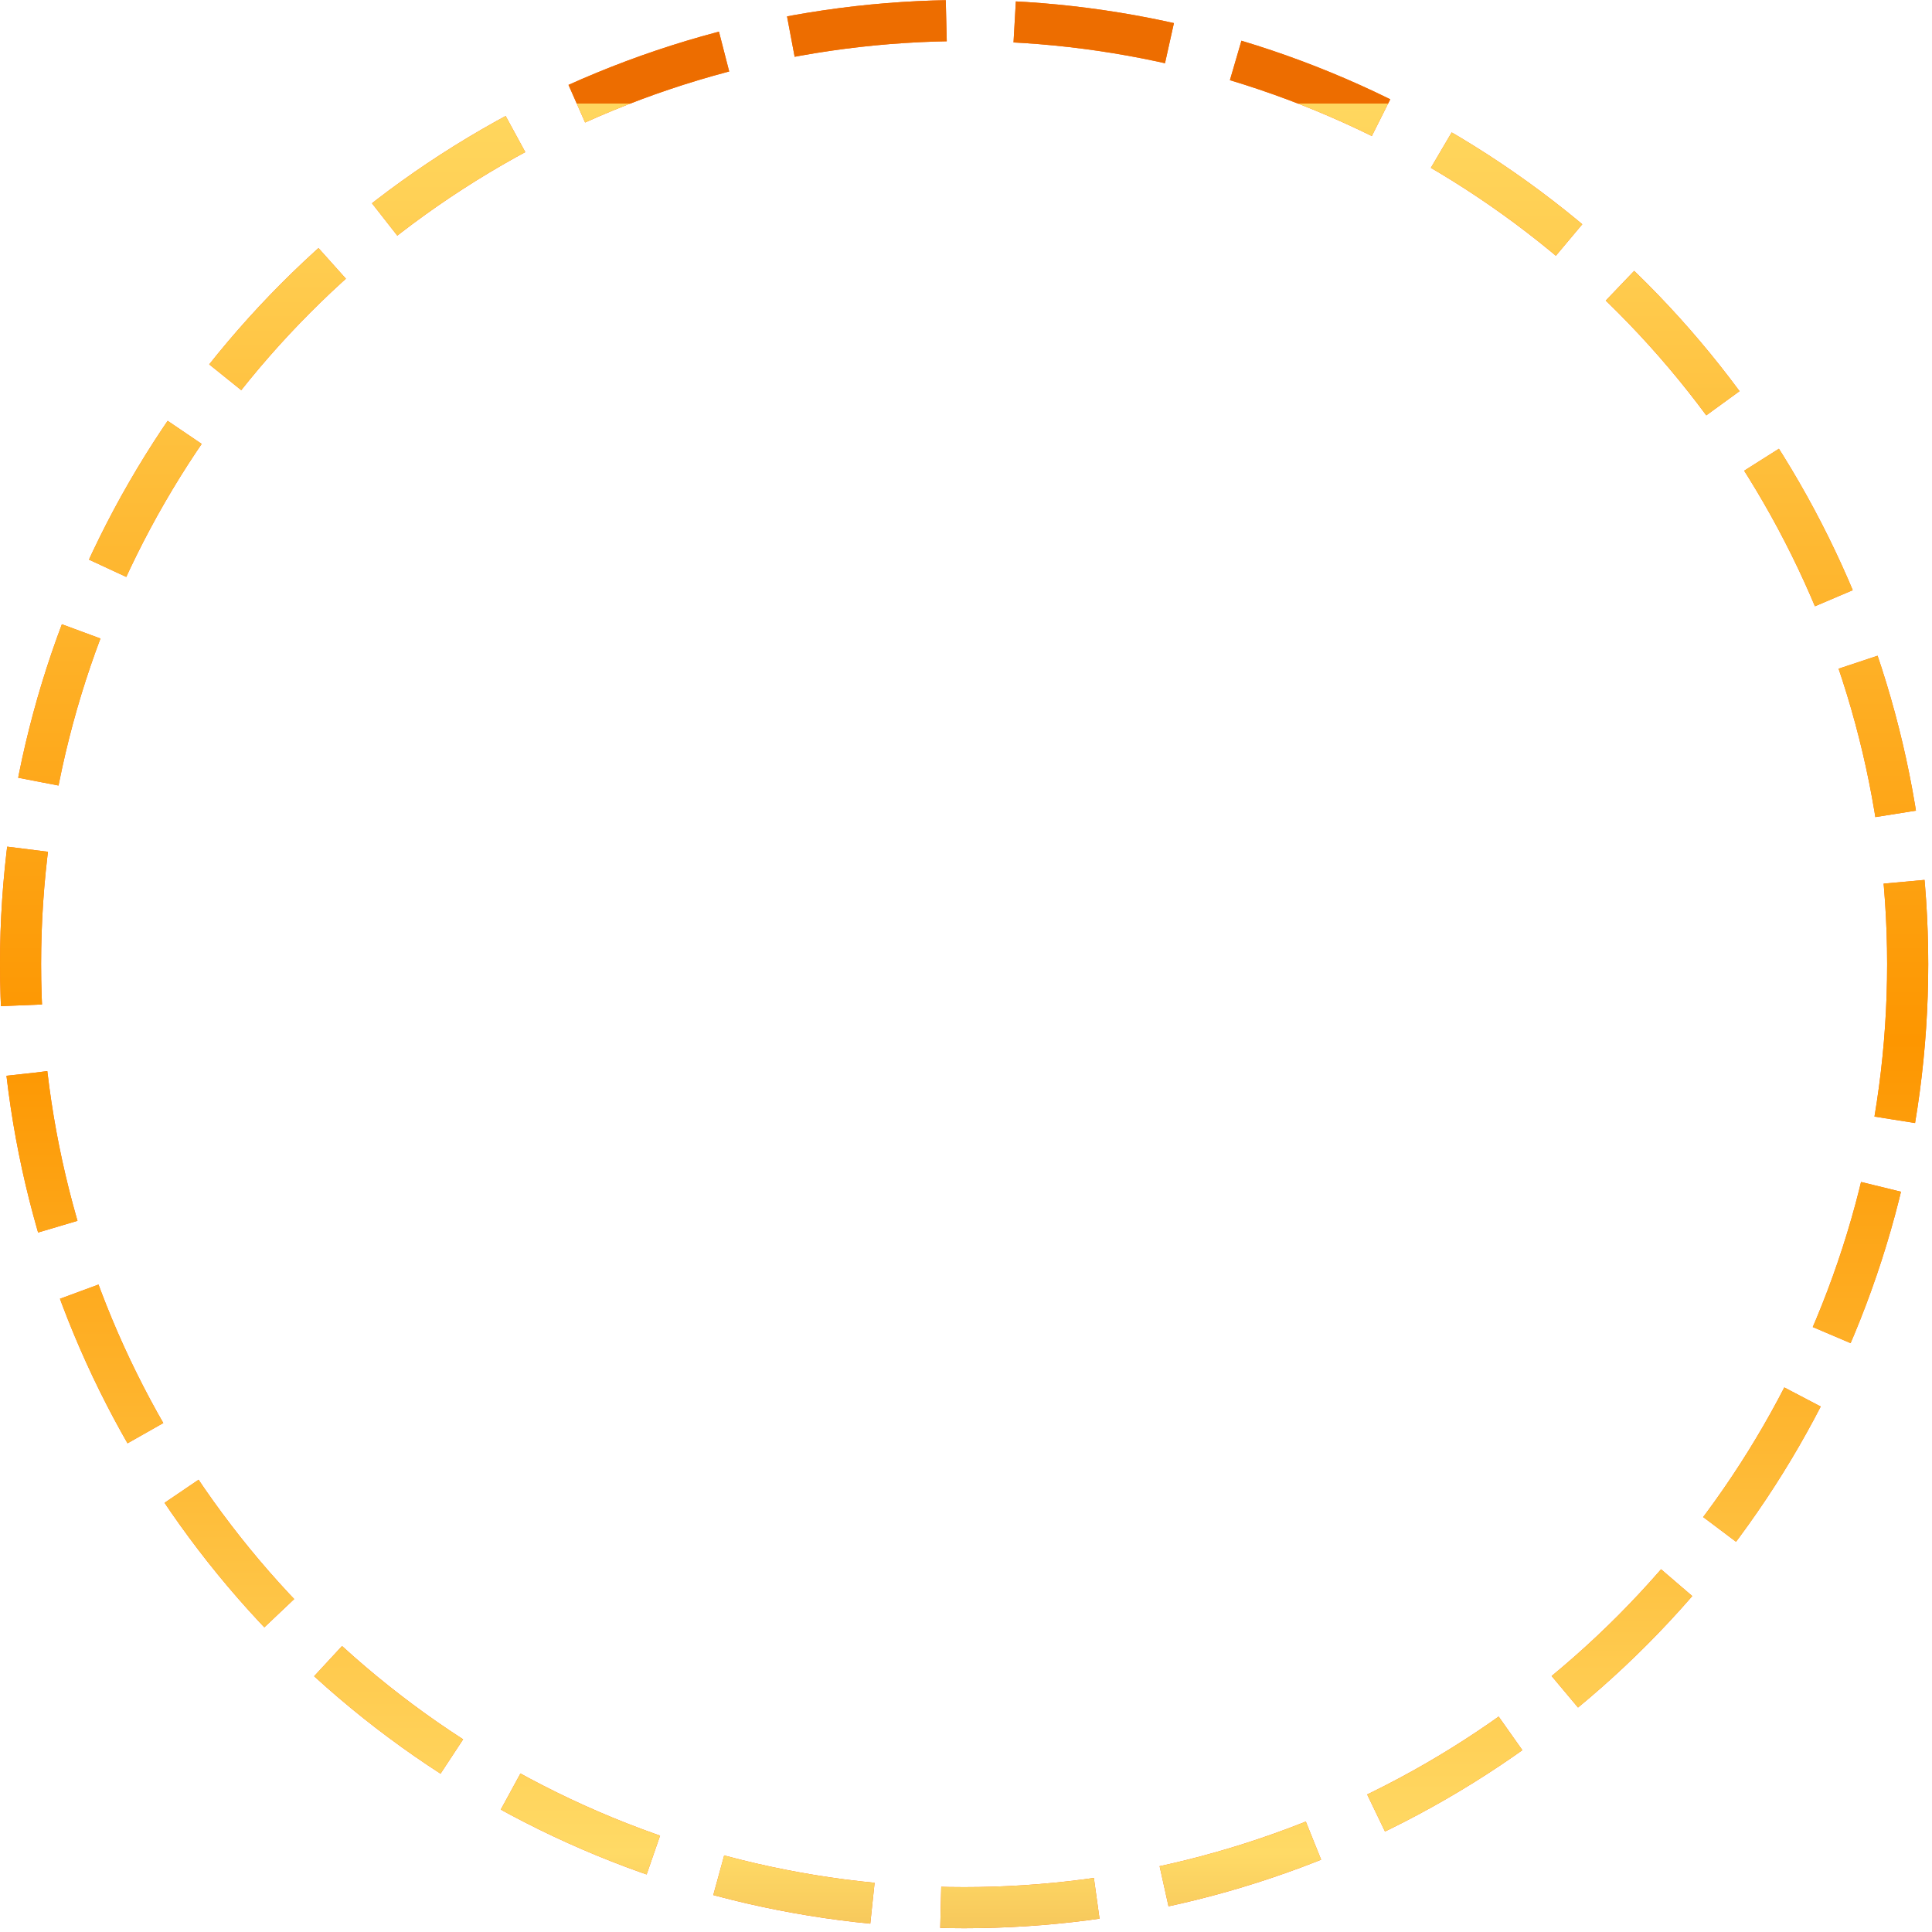 <svg width="188" height="188" fill="none" xmlns="http://www.w3.org/2000/svg"><circle cx="93.817" cy="93.817" r="91.817" stroke="#FF6A13" stroke-width="4" stroke-dasharray="15.22 6.66"/><circle cx="93.817" cy="93.817" r="91.817" stroke="url(#paint0_linear_7820_416)" stroke-width="4" stroke-dasharray="15.22 6.66"/><defs><linearGradient id="paint0_linear_7820_416" x1="169.502" y1="10.094" x2="169.502" y2="250.223" gradientUnits="userSpaceOnUse"><stop stop-color="#ED6D00"/><stop stop-color="#FFD75F"/><stop offset=".025" stop-color="#FFD359"/><stop offset=".38" stop-color="#FD9600"/><stop offset=".709" stop-color="#FFDA66"/><stop offset="1" stop-color="#AB2C00"/></linearGradient></defs></svg>